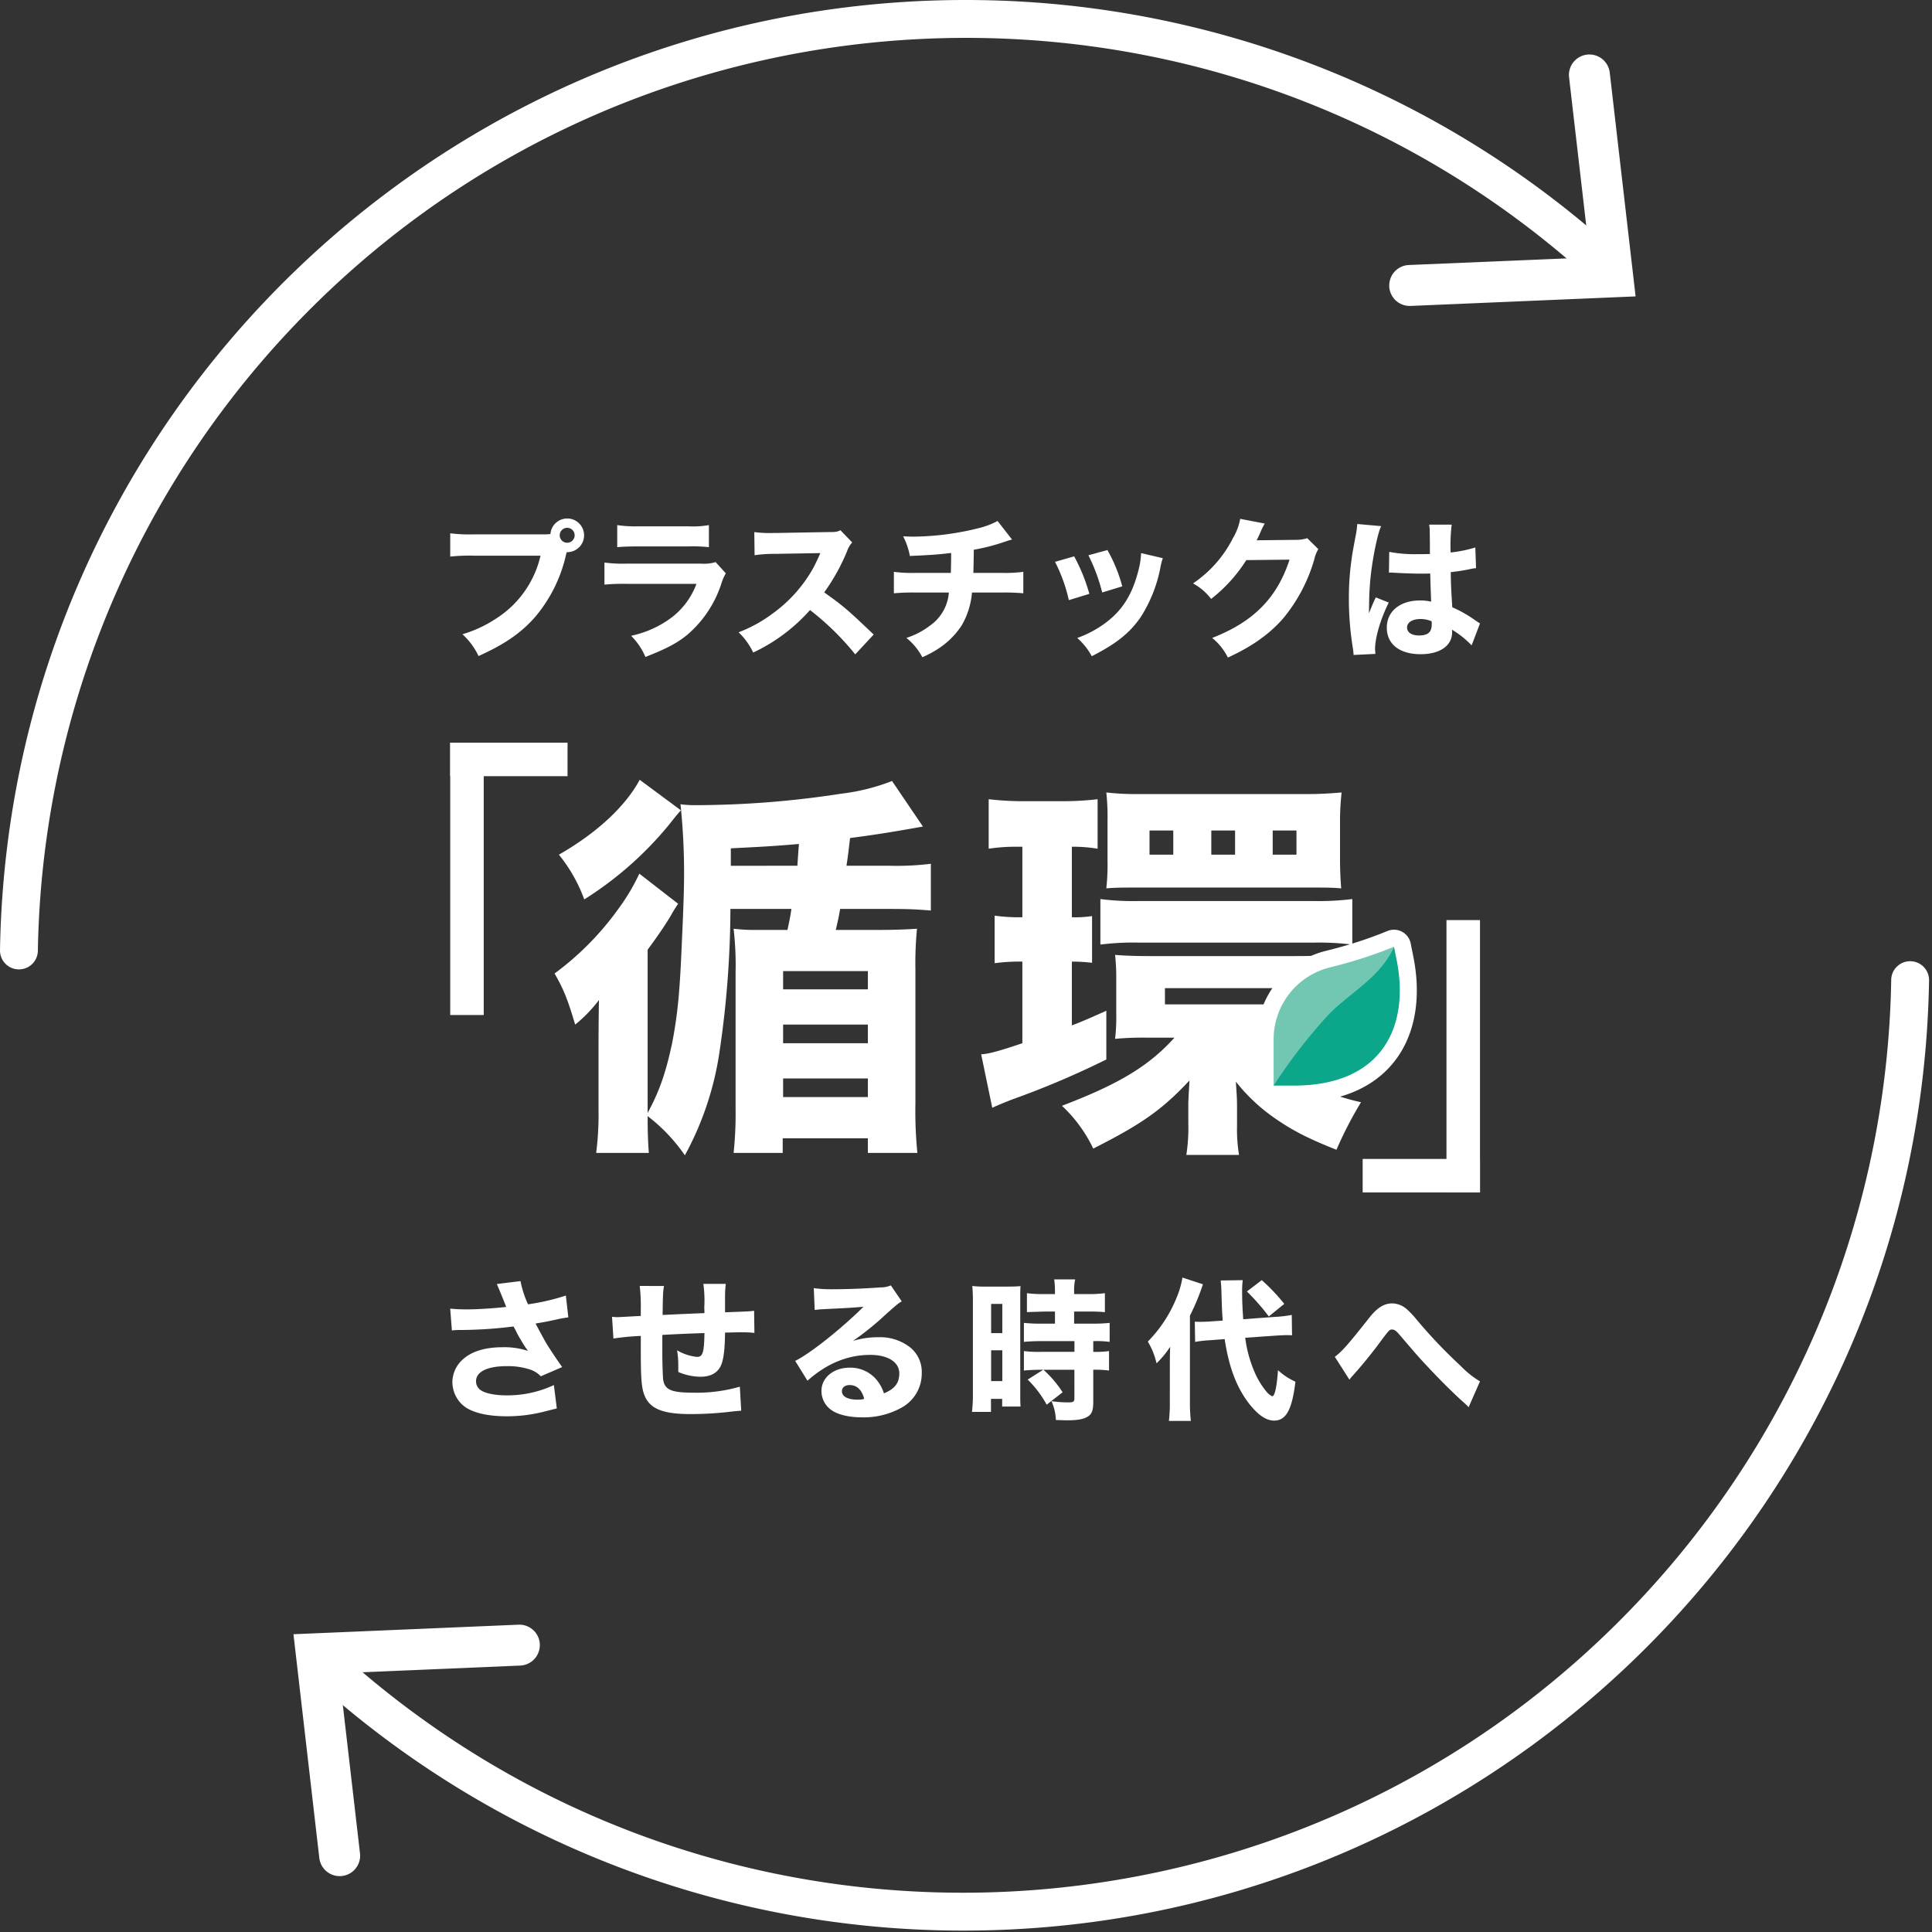 <svg id="Group_696" data-name="Group 696" xmlns="http://www.w3.org/2000/svg" xmlns:xlink="http://www.w3.org/1999/xlink" width="454.027" height="454.059" viewBox="0 0 454.027 454.059">
  <rect x="0" y="0" width="454.027" height="454.059" fill="#333333" stroke="none"/>
  <defs>
    <clipPath id="clip-path">
      <rect id="Rectangle_704" data-name="Rectangle 704" width="454.027" height="454.058" transform="translate(0 0.001)" fill="none"/>
    </clipPath>
    <clipPath id="clip-path-2">
      <rect id="Rectangle_705" data-name="Rectangle 705" width="454.027" height="454.059" fill="none"/>
    </clipPath>
  </defs>
  <g id="Group_697" data-name="Group 697">
    <g id="Group_696-2" data-name="Group 696" clip-path="url(#clip-path)">
      <path id="Path_2967" data-name="Path 2967" d="M105.8,307.532c1.012.109,2.493.18,3.867.18,2.53,0,6.4-.253,9.289-.578-.651-1.7-1.88-4.7-2.205-5.385l5.566-.687a24.03,24.03,0,0,0,1.771,5.457,51.227,51.227,0,0,0,8.891-2.06l.579,5.133a26.673,26.673,0,0,0-2.82.506c-2.168.47-2.168.47-4.879.939,1.265,2.386,2.1,3.9,2.494,4.591,1.048,1.7,2.639,4.084,3.759,5.638l-5.025,2.168a5.989,5.989,0,0,0-2.529-1.59,16.564,16.564,0,0,0-5.458-.794c-4.554,0-7.228,1.3-7.228,3.541a2.5,2.5,0,0,0,.939,1.988c1.049.831,3.362,1.337,6.254,1.337a25.854,25.854,0,0,0,11.1-2.421l.686,5.493-3.036.76a34.9,34.9,0,0,1-8.71,1.083c-4.843,0-8.493-.939-10.409-2.674a7.337,7.337,0,0,1-2.385-5.313,7.2,7.2,0,0,1,2.385-5.313c2.1-1.952,5.277-2.928,9.5-2.928a17.638,17.638,0,0,1,5.892.868,22.726,22.726,0,0,1-1.663-2.566,17.884,17.884,0,0,1-1.264-2.314c-.326-.578-.326-.578-.47-.867a102.9,102.9,0,0,1-12.795.832,12.083,12.083,0,0,0-1.7.108Z" fill="#fff"/>
      <path id="Path_2968" data-name="Path 2968" d="M156.038,302.218c-.216,1.337-.253,1.663-.325,6.8,4.663-.217,4.663-.217,9.832-.434,0-.686-.037-1.193-.037-1.337a28.4,28.4,0,0,0-.217-5.53h5.277a22.133,22.133,0,0,0-.181,2.783v3.9c5.639-.217,5.639-.217,6.831-.362l.073,5.2a26.52,26.52,0,0,0-2.928-.145c-.65,0-.867,0-3.976.072-.036,4.048-.362,6.543-1.048,7.916-.867,1.663-2.421,2.457-4.734,2.457a13.391,13.391,0,0,1-5.205-1.12v-1.59a20.9,20.9,0,0,0-.289-3.506,11.489,11.489,0,0,0,4.7,1.554c1.337,0,1.663-1.012,1.736-5.6-3.4.108-6.687.253-9.9.433V318c0,2.1.108,5.241.181,6.072.325,2.529,1.843,3.216,7.228,3.216a36.725,36.725,0,0,0,10.807-1.41l.325,5.639c-1.373.109-1.373.109-3.289.325a79.47,79.47,0,0,1-8.6.47c-6.722,0-9.758-1.3-10.951-4.7-.614-1.736-.759-3.94-.759-10.663v-3a57.772,57.772,0,0,0-6.433.615l-.326-5.1c.543.036.9.072,1.157.072.469,0,2.313-.109,5.6-.289v-1.519a39.9,39.9,0,0,0-.253-5.529Z" fill="#fff"/>
      <path id="Path_2969" data-name="Path 2969" d="M191.24,302.724a32.239,32.239,0,0,0,4.7.253c3.109,0,7.591-.18,10.951-.433a6.171,6.171,0,0,0,2.459-.47l2.566,3.759c-.76.433-.8.433-3.615,2.927a69.159,69.159,0,0,1-7.842,6.361,19.848,19.848,0,0,1,5.963-.867,11.437,11.437,0,0,1,7.554,2.457,7.389,7.389,0,0,1,2.638,6,9.121,9.121,0,0,1-4.951,8.2,18.212,18.212,0,0,1-9.072,2.169c-3.145,0-5.82-.652-7.337-1.808a5.409,5.409,0,0,1-2.205-4.41c0-3.108,2.819-5.457,6.65-5.457a8.023,8.023,0,0,1,6.362,2.928,9.214,9.214,0,0,1,1.662,3.108c2.566-1.048,3.614-2.422,3.614-4.7,0-2.639-2.674-4.338-6.831-4.338-5.313,0-10.264,2.06-14.746,6.072l-2.892-4.662c3.4-1.627,10.952-7.626,16.048-12.723-2.964.253-3.579.289-8.891.543-1.157.072-1.482.072-2.566.216Zm8.421,22.77c-1.084,0-1.807.579-1.807,1.446,0,1.264,1.373,1.987,3.723,1.987a5.279,5.279,0,0,0,1.517-.18c-.541-2.133-1.734-3.253-3.433-3.253" fill="#fff"/>
      <path id="Path_2970" data-name="Path 2970" d="M313.683,318.844c1.627-1.157,3.145-2.892,8.169-9.253,1.807-2.277,3.434-3.289,5.313-3.289a5.314,5.314,0,0,1,3.325,1.265,19.993,19.993,0,0,1,2.349,2.458,118.268,118.268,0,0,0,10.482,11.024,21.612,21.612,0,0,0,4.482,3.577l-2.675,6.073a12.29,12.29,0,0,0-1.193-1.157c-3-2.675-7.012-6.759-10.517-10.626-.8-.9-.8-.9-3.253-3.759-.4-.47-.4-.47-1.519-1.771-.65-.723-1.011-.94-1.517-.94-.615,0-.615,0-3.542,3.939-1.7,2.242-3.686,4.664-5.566,6.76a11.808,11.808,0,0,0-.9,1.084Z" fill="#fff"/>
      <path id="Path_2971" data-name="Path 2971" d="M448.889,225.891a4.438,4.438,0,0,1,4.448,4.428v.093c-2.07,125.369-105.379,225.324-230.748,223.255A227.035,227.035,0,0,1,73.5,394.546l6-6.578c89.084,81.1,227.044,74.624,308.142-14.46a218.128,218.128,0,0,0,56.8-143.217,4.444,4.444,0,0,1,4.413-4.4Z" fill="#fff"/>
      <path id="Path_2972" data-name="Path 2972" d="M126.855,386.4h0a4.81,4.81,0,0,1-4.6,5.015h0l-42.555,1.8,4.9,42.317a4.811,4.811,0,0,1-9.559,1.106l-6.076-52.59,52.886-2.24a4.812,4.812,0,0,1,5.01,4.6" fill="#fff"/>
      <path id="Path_2973" data-name="Path 2973" d="M4.448,227.808A4.438,4.438,0,0,1,0,223.38v-.093C2.07,97.918,105.379-2.037,230.748.032A227.035,227.035,0,0,1,379.841,59.153l-6,6.578C284.757-15.367,146.8-8.893,65.7,80.191A218.128,218.128,0,0,0,8.9,223.408a4.444,4.444,0,0,1-4.413,4.4Z" fill="#fff"/>
      <path id="Path_2974" data-name="Path 2974" d="M326.482,67.295h0a4.811,4.811,0,0,1,4.6-5.015h0l42.555-1.793-4.9-42.317a4.811,4.811,0,1,1,9.559-1.106l6.076,52.59-52.886,2.24a4.812,4.812,0,0,1-5.01-4.6" fill="#fff"/>
      <path id="Path_2975" data-name="Path 2975" d="M127.813,125.577a12.763,12.763,0,0,0,1.539-.072,3.96,3.96,0,1,1,3.973,4.259h-.144l-.143.5a34.2,34.2,0,0,1-7.085,14.494c-3.294,3.865-7.337,6.656-13.492,9.412a16.233,16.233,0,0,0-3.794-5.117,29.051,29.051,0,0,0,7.694-3.544,23.829,23.829,0,0,0,10.664-14.923H111.351a41.938,41.938,0,0,0-5.547.215v-5.475a36.617,36.617,0,0,0,5.618.25Zm3.722.215a1.754,1.754,0,1,0,1.754-1.754,1.754,1.754,0,0,0-1.754,1.754" fill="#fff"/>
      <path id="Path_2976" data-name="Path 2976" d="M142.046,132.2a31.961,31.961,0,0,0,5.4.25H164.7a9.156,9.156,0,0,0,3.471-.358l2.4,2.648a10.815,10.815,0,0,0-1,2.254,26.54,26.54,0,0,1-8.123,12.24c-2.435,1.968-4.868,3.221-9.77,5.154a15.7,15.7,0,0,0-3.364-4.975,24.172,24.172,0,0,0,9.7-4.437,17.644,17.644,0,0,0,5.655-7.767H147.378a45.628,45.628,0,0,0-5.332.18Zm3.006-8.8a28.14,28.14,0,0,0,4.939.286h11.737a21.676,21.676,0,0,0,4.867-.286v5.189a33.528,33.528,0,0,0-4.795-.179H149.883c-2.29,0-3.722.072-4.831.179Z" fill="#fff"/>
      <path id="Path_2977" data-name="Path 2977" d="M200.985,153.777a63.752,63.752,0,0,0-10.629-10.415,41.147,41.147,0,0,1-13.348,9.985,16.2,16.2,0,0,0-3.436-4.759,32.312,32.312,0,0,0,7.945-4.367,33.027,33.027,0,0,0,9.377-10.342c.464-.787,1.073-2.076,1.9-3.9l-10.449.179a32.3,32.3,0,0,0-5.011.322l-.071-5.44a26.44,26.44,0,0,0,4.366.215h.679l12.2-.215c1.968,0,2.147-.035,3.006-.429l2.755,2.864a5.9,5.9,0,0,0-1.18,2,46.769,46.769,0,0,1-5.4,9.734c4.616,3.293,5.51,4.08,11.63,9.913Z" fill="#fff"/>
      <path id="Path_2978" data-name="Path 2978" d="M237.832,126.793c-.788.215-.788.215-1.968.608a46.845,46.845,0,0,1-7.015,1.79c-.036,3.077-.071,4.258-.107,5.439H235.4a31.043,31.043,0,0,0,5.081-.25v5.046a46.4,46.4,0,0,0-4.974-.179H228.42a18.42,18.42,0,0,1-2.4,7.694,18.749,18.749,0,0,1-5.869,5.726,25.8,25.8,0,0,1-3.4,1.789A14.211,14.211,0,0,0,213,149.912a18.157,18.157,0,0,0,5.511-2.864,10.45,10.45,0,0,0,4.474-7.8h-7.838a47.341,47.341,0,0,0-5.081.179v-5.046a31.472,31.472,0,0,0,5.152.25h8.232c.035-.93.071-2.755.071-4.08v-.608c-2.863.358-4.33.466-9.7.716a16.4,16.4,0,0,0-1.575-4.616c1.145.035,1.753.071,2.291.071a65.383,65.383,0,0,0,15.46-2,18.588,18.588,0,0,0,4.437-1.682Z" fill="#fff"/>
      <path id="Path_2979" data-name="Path 2979" d="M297.22,123.036a16.065,16.065,0,0,0-1.038,2.111c-.322.716-.465,1.038-.859,1.825l9.3-.108a7.778,7.778,0,0,0,2.577-.393l2.613,2.577a7.822,7.822,0,0,0-.931,2.326,38.223,38.223,0,0,1-7.337,13.957c-3.221,3.686-7.3,6.585-12.991,9.2a13.869,13.869,0,0,0-3.685-4.616c9.662-3.758,15.245-9.376,18.179-18.395l-10.163.108a35.8,35.8,0,0,1-8.267,9.126,13.206,13.206,0,0,0-4.259-3.651,27.973,27.973,0,0,0,9.377-10.629,13.756,13.756,0,0,0,1.717-4.544Z" fill="#fff"/>
      <path id="Path_2980" data-name="Path 2980" d="M324.577,123.644c-.752,1.5-1.825,6.584-2.362,10.879a68.135,68.135,0,0,0-.465,6.907c0,.715-.037,2.112-.037,2.684.788-1.932,1.039-2.577,1.611-3.722l3.042,1.217c-1.9,3.758-3.221,8.2-3.221,10.915,0,.144.036.5.072,1.145l-5.118.251c-.036-.466-.036-.681-.143-1.432a72.467,72.467,0,0,1-.966-11.738,64.206,64.206,0,0,1,.68-9.627c.143-1.073.143-1.073.859-4.938a20.275,20.275,0,0,0,.43-3.042Zm1.9,6.048a31.673,31.673,0,0,0,6.691.536c1,0,1.647,0,2.863-.035,0-2.649,0-2.649-.035-5.046a9.142,9.142,0,0,0-.143-1.861h5.3a40.6,40.6,0,0,0-.251,6.549,30.425,30.425,0,0,0,5.8-1.181l.178,4.867a8.932,8.932,0,0,0-1.4.214,40.566,40.566,0,0,1-4.545.716c.035,2.9.071,3.686.357,8.267a28.837,28.837,0,0,1,5.475,3.114c.538.358.645.429,1.039.679l-1.969,5.154a21.584,21.584,0,0,0-4.616-3.686,4.272,4.272,0,0,1,.035.609c0,3.149-2.862,5.152-7.407,5.152-4.939,0-7.945-2.361-7.945-6.226s3.113-6.406,7.837-6.406a10.747,10.747,0,0,1,2.577.286c-.036-1.217-.107-2.827-.215-6.621-1.038.036-1.646.036-2.433.036-1.289,0-4.474-.107-6.012-.214-.573-.037-.573-.037-1.039-.037a.6.6,0,0,0-.214.037Zm7.336,15.782c-1.9,0-3.149.787-3.149,2,0,1.146,1.074,1.862,2.827,1.862,2.075,0,2.97-.788,2.97-2.576a3.274,3.274,0,0,0-.036-.753,6.45,6.45,0,0,0-2.612-.536" fill="#fff"/>
      <path id="Path_2981" data-name="Path 2981" d="M216.893,194.241c-8.843,1.582-12.2,2.048-17.128,2.7-.465,4-.465,4-.838,6.515H208.98a65.566,65.566,0,0,0,9.775-.465v10.984c-3.444-.279-5.306-.372-9.681-.372H197.438c-.373,2.141-.559,2.886-1.024,4.934h9.867c3.723,0,6.423-.094,9.216-.28a83.4,83.4,0,0,0-.372,9.588V259.4a98.2,98.2,0,0,0,.464,11.543H203.954V267.5H183.94v3.445H172.4a86.976,86.976,0,0,0,.465-10.333V228.59a75.25,75.25,0,0,0-.465-10.333,41.909,41.909,0,0,0,5.678.28h6.981c.652-3.072.652-3.166.931-4.934H171.653a232.928,232.928,0,0,1-2.514,33.232,72.682,72.682,0,0,1-8.191,24.667,40.684,40.684,0,0,0-8.75-9.215c0,4.1.093,6.05.28,8.657H140.1a70.828,70.828,0,0,0,.558-10.053v-15.36c0-1.024,0-4.468.094-10.519a32.4,32.4,0,0,1-5.585,5.772c-1.77-5.958-2.7-8.284-4.841-12.008A68.158,68.158,0,0,0,145.309,213.6a47.634,47.634,0,0,0,4.934-8.285l9.123,7.075a30.2,30.2,0,0,0-1.769,2.886c-1.769,2.886-3.351,5.119-5.4,7.912V261.54c2.792-5.12,4.282-9.494,5.772-16.476,1.21-6.33,1.768-11.45,2.234-22.806.372-8.1.558-12.846.558-17.128a154.712,154.712,0,0,0-.841-16.125,24.482,24.482,0,0,0,3.634.211,225.241,225.241,0,0,0,34.162-2.7,48.021,48.021,0,0,0,11.915-2.979Zm-56.876-3.816c-.837.93-.837.93-3.071,3.722A82.573,82.573,0,0,1,137.3,211.369a36.286,36.286,0,0,0-5.958-10.519c8.937-5.119,15.639-11.356,18.99-17.594Zm27.368,13.031c.093-1.4.279-4.1.372-5.119-6.516.558-8.751.651-16.011,1.024v4.1ZM184.034,232.5h19.92v-4.282h-19.92Zm0,12.659h19.92v-4.375h-19.92Zm0,12.659h19.92v-4.374h-19.92Z" fill="#fff"/>
      <path id="Path_2982" data-name="Path 2982" d="M259.99,208.764c2.328-.186,3.818-.186,7.448-.186h40.493c3.817,0,4.841,0,7.261.186-.186-2.046-.28-4.559-.28-6.7v-9.029a59.793,59.793,0,0,1,.373-6.8c-3.351.279-5.585.372-7.54.372h-40.4a60.646,60.646,0,0,1-7.355-.372,55.578,55.578,0,0,1,.28,6.888v8.936a52.051,52.051,0,0,1-.28,6.7m39.1-13.589h5.585v5.679H299.09Zm-14.428,0h5.585v5.679h-5.585Zm-14.521,0h5.585v5.679h-5.585Z" fill="#fff"/>
      <path id="Path_2983" data-name="Path 2983" d="M267.624,221.515h41.237a63.841,63.841,0,0,1,8.936.466v-10.7a63.067,63.067,0,0,1-9.029.465H267.624a60.837,60.837,0,0,1-9.03-.465v10.7a61.377,61.377,0,0,1,9.03-.466" fill="#fff"/>
      <path id="Path_2984" data-name="Path 2984" d="M309.8,255.792h-.018a.55.55,0,0,0-.015.058l-.735-.4c-.584-.262-1.174-.511-1.749-.792.039-.028.075-.06.113-.089-.01-.01-.021-.018-.031-.029l-8.535-4.656.006-.009a1.239,1.239,0,0,1-.564-.533l-.018.014a25.342,25.342,0,0,1-6.05-5.493h21.11a28.764,28.764,0,0,1-.723-5.216V230.27a50.384,50.384,0,0,1,.28-5.865c-2.048.186-4.84.279-8.657.279h-34.07c-3.353,0-5.773-.093-8.1-.279a47.088,47.088,0,0,1,.279,5.865v8a42.243,42.243,0,0,1-.279,5.864,69.844,69.844,0,0,1,7.446-.28H276c-6.051,6.7-13.037,10.891-26.437,16.011a33.479,33.479,0,0,1,7.354,10.054c11.264-5.679,16.2-9.123,22.62-16.01-.186,3.164-.279,4.932-.279,5.491v4.562a40.871,40.871,0,0,1-.466,7.446h12.382a36.936,36.936,0,0,1-.466-6.888v-4.282c0-2.421-.093-3.072-.279-6.051a42.37,42.37,0,0,0,8.843,8.378c4.374,3.071,8,4.933,14.8,7.633a91.724,91.724,0,0,1,5.771-11.17,55.475,55.475,0,0,1-10.05-3.237m-36.028-23.568h27.181v3.816H273.767Z" fill="#fff"/>
      <path id="Path_2985" data-name="Path 2985" d="M291.309,243.483l4,5s1-5,1-5.646c0-1.061-5,.646-5,.646" fill="#fff"/>
      <path id="Path_2986" data-name="Path 2986" d="M259.993,237.526c-4.377,1.955-5.867,2.607-8.1,3.444V225.983a38.42,38.42,0,0,1,4.747.279V215.279a26.089,26.089,0,0,1-4.747.278V198.988h.837a35.033,35.033,0,0,1,5.213.466V187.818a69.058,69.058,0,0,1-8.284.465h-9.123a68.367,68.367,0,0,1-8.192-.465v11.636a41.358,41.358,0,0,1,6.424-.466h1.492v16.569a42.264,42.264,0,0,1-6.517-.372v11.171a43.032,43.032,0,0,1,6.517-.373v19.176c-5.493,1.862-7.913,2.513-9.681,2.606l2.606,12.567c1.21-.559,2.978-1.3,4.934-2.048a203.658,203.658,0,0,0,21.874-9.308Z" fill="#fff"/>
      <rect id="Rectangle_700" data-name="Rectangle 700" width="7.877" height="64.005" transform="translate(339.926 216.226)" fill="#fff"/>
      <rect id="Rectangle_701" data-name="Rectangle 701" width="27.571" height="7.877" transform="translate(320.231 272.352)" fill="#fff"/>
      <rect id="Rectangle_702" data-name="Rectangle 702" width="7.877" height="64.005" transform="translate(105.803 174.528)" fill="#fff"/>
      <rect id="Rectangle_703" data-name="Rectangle 703" width="27.571" height="7.877" transform="translate(105.803 174.529)" fill="#fff"/>
      <path id="Path_2987" data-name="Path 2987" d="M252.432,130.741A41.882,41.882,0,0,1,256,139.559l-4.823,1.476a37.386,37.386,0,0,0-3.241-9Zm20.841.431a12.734,12.734,0,0,0-.54,2.016,33.221,33.221,0,0,1-4.715,11.914c-2.555,3.672-5.759,6.227-11.446,9.107a15.579,15.579,0,0,0-3.42-4.283,25.614,25.614,0,0,0,6.335-3.311c4.176-3.025,6.552-6.732,8.027-12.492a19.164,19.164,0,0,0,.648-4.138Zm-13.03-1.908a35.607,35.607,0,0,1,3.492,8.531l-4.716,1.44a42.26,42.26,0,0,0-3.239-8.746Z" fill="#fff"/>
      <path id="Path_2988" data-name="Path 2988" d="M228.635,305.953a36.97,36.97,0,0,0-.145-3.743,22.552,22.552,0,0,0,3.1.143h5.184c1.584,0,2.231-.036,3.059-.107-.072.827-.072,1.548-.072,3.527v21.093c0,1.98,0,2.7.072,3.672H235.51v-1.8h-2.628V331.8h-4.463a35.39,35.39,0,0,0,.216-4.5Zm4.283,7.342h2.628V306.42h-2.628Zm0,11.267h2.628v-7.234h-2.628Zm11.627-2.663c-1.26,0-2.7.072-3.924.18v-4.572a26.883,26.883,0,0,0,4.031.18H252.5v-2.519h-7.848c-1.475,0-2.915.072-4.031.179v-4.463a37.2,37.2,0,0,0,4.1.18h3.2V308.22h-2.556c-2.231.073-3.563.109-4.031.145V303.9a27.867,27.867,0,0,0,3.851.216h2.736v-.827a19.078,19.078,0,0,0-.18-2.628h4.932a10.883,10.883,0,0,0-.252,2.591v.864h3.384a28.224,28.224,0,0,0,3.851-.216v4.464a34.7,34.7,0,0,0-3.78-.145h-3.455v2.844h4.319a36.145,36.145,0,0,0,4.031-.18v4.463a23.258,23.258,0,0,0-3.527-.179h-.324v2.519a21.818,21.818,0,0,0,3.708-.18v4.572a25.2,25.2,0,0,0-3.708-.18v7.631c0,1.943-.36,2.844-1.367,3.42-1.044.611-2.412.827-4.9.827-.324,0-1.26-.035-2.519-.071a11.483,11.483,0,0,0-1.044-4.428,27.319,27.319,0,0,0,4.067.288c1.044,0,1.332-.18,1.332-.936V321.9h-7.271a26,26,0,0,1,4.5,5.291l-3.744,2.916a25.171,25.171,0,0,0-4.462-5.9l3.634-2.3Z" fill="#fff"/>
      <path id="Path_2989" data-name="Path 2989" d="M274.918,320.528c0-1.907.036-2.771.073-4.031a21.738,21.738,0,0,1-3.2,3.888,17.354,17.354,0,0,0-2.051-5.111,31.339,31.339,0,0,0,6.8-10.4,20.28,20.28,0,0,0,1.332-4.642l4.824,1.583a53.713,53.713,0,0,1-3.06,7.38v20.336a39.328,39.328,0,0,0,.216,4.392H274.7a36.39,36.39,0,0,0,.215-4.464Zm17.71-6.155a30.136,30.136,0,0,0,2.485,8.711,19.079,19.079,0,0,0,2.663,4.14,3.864,3.864,0,0,0,1.188.9c.612,0,1.079-2.124,1.367-6.12a15.274,15.274,0,0,0,4.1,2.7c-.792,6.587-2.2,9.143-5,9.143-1.8,0-3.6-1.188-5.615-3.636-3.1-3.851-5-8.746-6.012-15.514l-3.311.252a28.178,28.178,0,0,0-3.636.4l-.071-4.751c.683.036.971.036,1.331.036.648,0,1.763-.036,2.591-.108l2.628-.18c-.179-2.808-.179-2.808-.288-6.551,0-.9-.107-2.124-.179-2.88l5.183-.072a20.106,20.106,0,0,0-.144,2.916c0,2.052.072,3.527.252,6.263l7.307-.54a28.976,28.976,0,0,0,4.1-.468l.071,4.788c-.575-.036-.792-.036-1.26-.036-.72,0-1.26.036-2.519.107Zm3.888-13.534a44.585,44.585,0,0,1,5.291,5.579l-3.635,2.952a50.439,50.439,0,0,0-5.147-5.867Z" fill="#fff"/>
    </g>
  </g>
  <g id="Group_699" data-name="Group 699">
    <g id="Group_698" data-name="Group 698" clip-path="url(#clip-path-2)">
      <path id="Path_2990" data-name="Path 2990" d="M328.223,225.635l-.631-3.152-1.149.46c-2.832,1.134-5.718,2.116-8.642,2.978q-2.616.771-5.267,1.421a17.418,17.418,0,0,0-13.226,16.9v10.875h4.744c21.087,0,27.223-14.232,24.171-29.486" fill="#fff"/>
      <path id="Path_2991" data-name="Path 2991" d="M328.223,225.635l-.631-3.152-1.149.46c-2.832,1.134-5.718,2.116-8.642,2.978q-2.616.771-5.267,1.421a17.418,17.418,0,0,0-13.226,16.9v10.875h4.744C325.139,255.121,331.275,240.889,328.223,225.635Z" fill="none" stroke="#fff" stroke-linecap="round" stroke-linejoin="round" stroke-width="8"/>
      <path id="Path_2992" data-name="Path 2992" d="M327.592,222.483l-1.149.46c-2.832,1.134-5.719,2.115-8.642,2.977q-2.616.772-5.267,1.422a17.418,17.418,0,0,0-13.227,16.9V255.12s19.718-12.444,28.285-32.637" fill="#72c7b3"/>
      <path id="Path_2993" data-name="Path 2993" d="M328.223,225.635l-.631-3.152c-3.116,7.346-11.11,11.25-15.692,16.319a124.2,124.2,0,0,0-12.592,16.318h4.744c21.087,0,27.223-14.231,24.171-29.485" fill="#0ca68a"/>
    </g>
  </g>
</svg>
